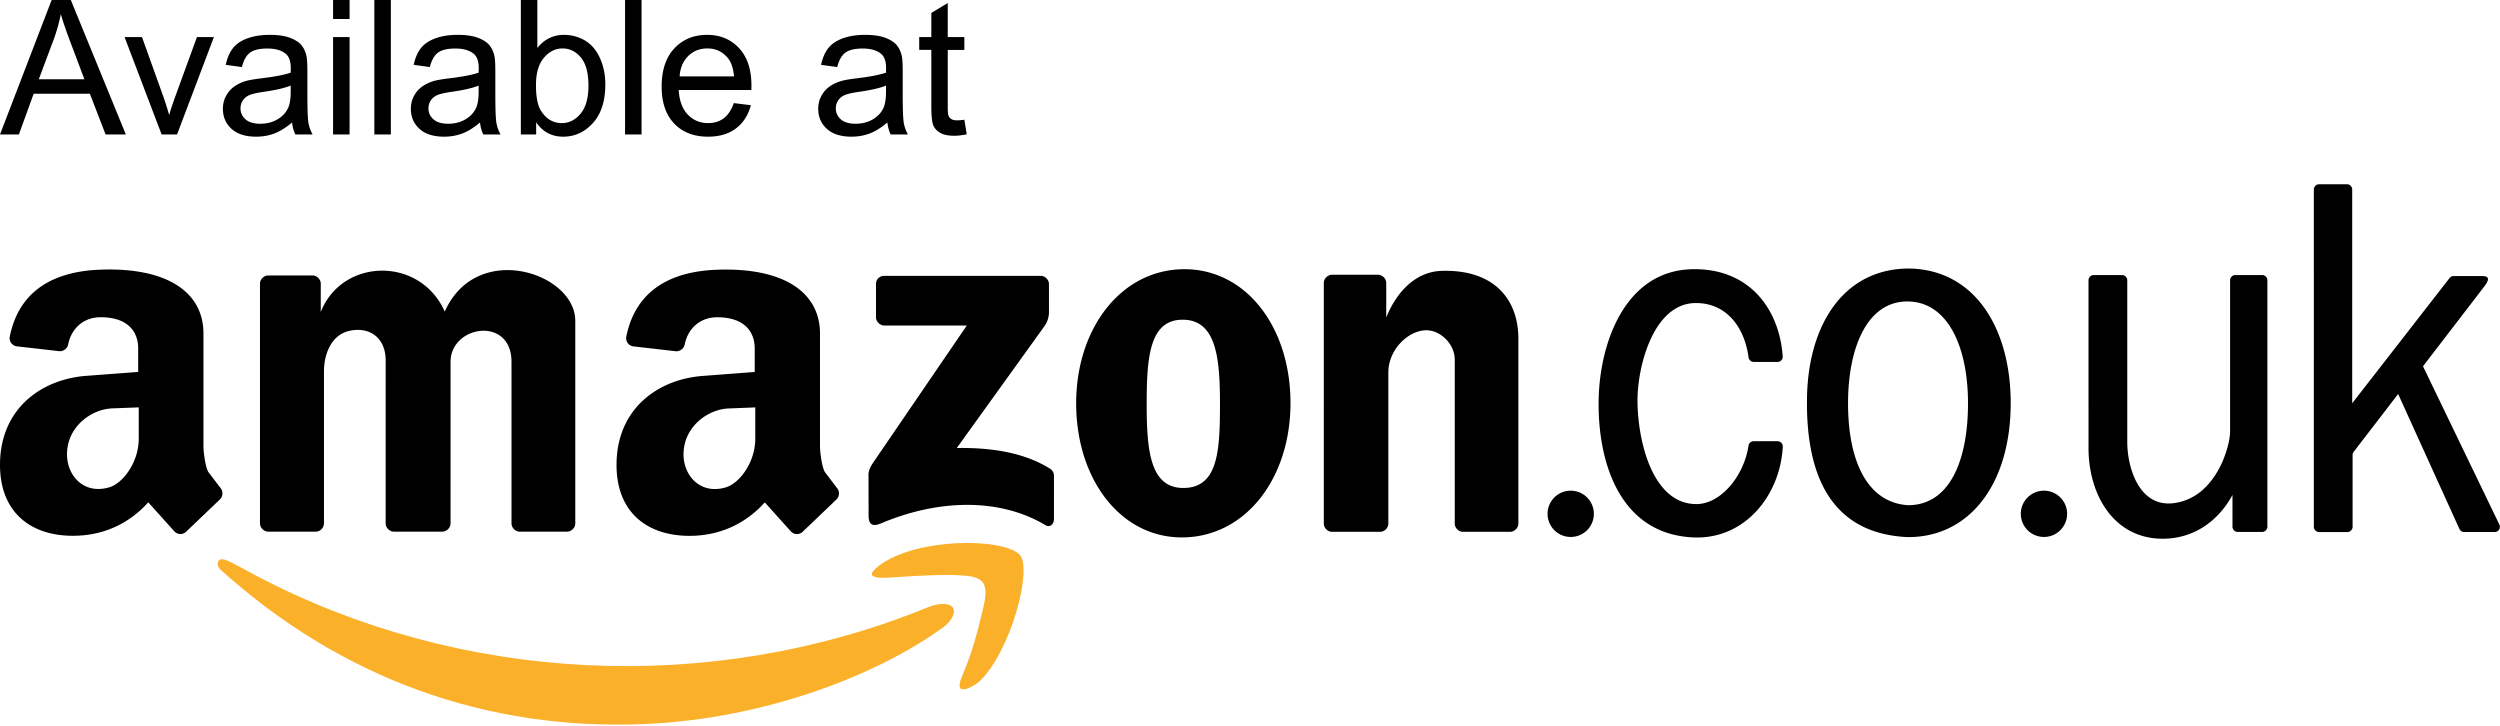 <svg width="692" height="201" viewBox="0 0 692 201" xmlns="http://www.w3.org/2000/svg"><g fill="none" fill-rule="evenodd"><path d="M56.316 92.3v31.05c0 2.33.698 6.43 1.398 7.36l3.45 4.53c.636.88.512 2.23-.274 2.98l-9.378 8.97a2.32 2.32 0 0 1-1.66.63 2.355 2.355 0 0 1-1.608-.76l-7.206-8.02c-5.01 5.59-11.62 8.83-19.201 9.22-12.727.66-22.052-6.03-21.833-20.08.239-15.25 11.6-23.21 23.808-24.14l14.436-1.09v-6.48c0-4.94-3.135-8.66-10.376-8.66-4.862 0-8.172 3.22-9.015 7.58-.225 1.11-1.372 1.94-2.491 1.81L4.682 95.87a2.309 2.309 0 0 1-1.586-.93 2.3 2.3 0 0 1-.387-1.79c2.81-13.85 13.708-18.11 25.163-18.51 18.76-.66 28.444 6.47 28.444 17.66zm-17.912 20.46l-7.353.28c-5.622.22-12.281 4.83-12.505 12.4-.177 5.99 4.518 11.61 11.75 9.43 3.67-1.1 8.108-6.8 8.108-13.49v-8.62zM159.24 88.81v56.07c0 1.19-1.084 2.28-2.276 2.28h-13.101c-1.191 0-2.278-1.09-2.278-2.28v-44.71c-.001-12.76-16.87-10.14-16.87 0l-.002 44.71c0 1.19-1.086 2.28-2.28 2.28H109.03c-1.193 0-2.278-1.09-2.278-2.28l.003-45.08c0-6.39-4.512-9.45-10.044-8.22-5.03 1.11-7.037 6.47-7.037 11.22v42.08c0 1.19-1.052 2.28-2.245 2.28H74.244c-1.192 0-2.28-1.09-2.28-2.28V78.52c0-1.19 1.088-2.28 2.28-2.28H86.51c1.192 0 2.278 1.09 2.278 2.28l-.004 7.85c5.888-14.99 27.49-15.5 34.326-.12 8.788-19.77 36.13-10.74 36.13 2.56zm67.732 3.51v31.05c0 2.33.697 6.43 1.398 7.35l3.45 4.54c.635.88.511 2.22-.275 2.98l-9.377 8.96c-.44.42-1.053.65-1.661.63a2.298 2.298 0 0 1-1.608-.75l-7.206-8.02c-5.01 5.58-11.62 8.82-19.2 9.22-12.727.65-22.053-6.04-21.834-20.08.239-15.25 11.601-23.21 23.809-24.14l14.435-1.1v-6.47c0-4.94-3.135-8.67-10.376-8.67-4.862 0-8.172 3.23-9.015 7.59-.225 1.1-1.372 1.93-2.491 1.81l-11.684-1.34a2.3 2.3 0 0 1-1.586-.92 2.315 2.315 0 0 1-.387-1.8c2.81-13.84 13.708-18.1 25.163-18.5 18.761-.66 28.445 6.47 28.445 17.66zm-17.912 20.45l-7.354.29c-5.622.21-12.281 4.83-12.505 12.4-.177 5.99 4.518 11.61 11.751 9.43 3.669-1.1 8.108-6.8 8.108-13.49v-8.63zm81.292-34.14l.002 7.81c0 .47-.066 2.2-1.23 3.82l-24.282 33.75c9.093-.14 18.465 1.1 25.833 5.75.649.4 1.065 1.15 1.065 1.92l-.003 11.88c0 1.78-1.261 2.46-2.305 1.83-12.756-7.63-29.678-7.23-45.561-.52-2.601 1.1-3.443.09-3.443-2.18l-.022-10.58c-.001-.45-.255-1.8 1.229-3.97l25.974-38.03h-22.796c-1.185 0-2.337-1.06-2.337-2.24v-9.22c0-.6.189-1.19.61-1.62.424-.42 1.02-.67 1.62-.67h43.368c1.193 0 2.278 1.08 2.278 2.27zm66.856 32.93c.009 20.55-12.09 36.72-29.354 37.19-17.345.47-29.945-15.79-29.97-37.04-.023-20.73 12.333-36.99 29.662-37.19 17.233-.2 29.653 15.88 29.662 37.04zm-19.518.23c0-12.86-1.076-23.14-10.144-23.29-9.374-.15-10.143 10.43-10.143 23.29s.922 23.28 10.143 23.28c9.683 0 10.144-10.42 10.144-23.28zm82.596-18.06l.001 51.21c.002 1.19-1.085 2.27-2.276 2.27h-13.059c-1.192 0-2.275-1.08-2.275-2.27V99.57c0-4.4-4.064-8.3-8.123-8.15-4.923.19-10.26 5.45-10.26 11.68v41.84c0 1.19-1.087 2.27-2.279 2.27h-13.308c-1.192 0-2.277-1.08-2.277-2.27V78.33c0-1.2 1.085-2.28 2.277-2.28h12.724c1.192 0 2.278 1.08 2.278 2.28v9.56c2.994-7.44 8.387-12.7 15.302-12.91 14.907-.46 21.275 8.23 21.275 18.75zm20.894 48.5a6.4 6.4 0 0 1-6.407 6.4 6.4 6.4 0 0 1-6.407-6.4c0-3.54 2.868-6.41 6.407-6.41a6.408 6.408 0 0 1 6.407 6.41zm50.856-42.05h-6.624c-.683 0-1.32-.56-1.41-1.23-1.1-8.36-6.112-15.17-14.757-15.06-11.68.16-16.137 17.83-15.983 27.51.182 11.52 4.457 28.28 16.445 28.13 6.6-.09 13.032-7.71 14.287-16.21.101-.68.74-1.19 1.42-1.19h6.65c.385 0 .764.19 1.028.47.262.28.402.67.383 1.05-.67 13.3-10.439 25.87-24.999 25.1-20.286-1.08-26.24-20.98-25.972-37.96.248-15.69 7.22-35.92 25.972-36.27 15.55-.3 24.026 10.78 24.981 24.14a1.417 1.417 0 0 1-1.421 1.52zm64.525 11.39c0 22.74-11.667 37.25-28.568 37.1-19.445-.9-27.971-14.66-27.821-37.54 0-20.57 9.722-36.65 28.045-36.8 18.472.15 28.344 16.67 28.344 37.24zm-11.816.08c0-15.57-5.536-28.05-16.603-28.2-11.218-.15-16.602 12.63-16.602 28.2 0 15.57 5.084 27.45 16.602 28.19 11.667 0 16.603-12.62 16.603-28.19zm27.432 30.58a6.4 6.4 0 0 1-6.407 6.4 6.4 6.4 0 0 1-6.407-6.4c0-3.54 2.868-6.41 6.407-6.41a6.408 6.408 0 0 1 6.407 6.41zm55.437-64.68v68.26c0 .75-.68 1.43-1.425 1.43h-6.813c-.746 0-1.423-.68-1.423-1.43V137c-3.912 7.22-10.735 12.19-19.512 12.12C585.11 149 578.1 137 578.1 123.99l-.002-46.44c0-.74.678-1.42 1.424-1.42h7.88c.747 0 1.426.68 1.426 1.42v44.79c0 7.03 3.25 18.29 13.056 16.91 11.666-1.65 15.405-15.86 15.405-19.75l.002-41.95c0-.74.678-1.42 1.424-1.42h7.474c.746 0 1.426.68 1.426 1.42zm59.824 2.03l-16.752 21.81 21.148 43.83c.209.43.18.97-.074 1.38-.256.41-.726.67-1.207.67h-8.48a1.46 1.46 0 0 1-1.295-.83l-16.973-37.38-12.308 16.01c-.191.25-.297.56-.297.88v19.89c0 .75-.68 1.43-1.425 1.43h-7.881c-.745 0-1.424-.68-1.424-1.43V52.43c0-.75.679-1.43 1.424-1.43h7.774c.747 0 1.424.68 1.424 1.43l-.001 59.19 26.95-34.66c.262-.33.678-.55 1.102-.55l7.996.01c2.542 0 1.4 1.72.299 3.16z" fill="#000"/><path d="M266.245 187.33c2.98-7.11 4.067-11.43 5.791-18.53 1.486-6.11 1.16-8.93-4.632-9.43-6.1-.52-13.237 0-21.178.5-4.541.28-6.95-.33-2.649-3.48 10.302-7.52 33.548-7.56 38.553-2.98 3.971 3.64-2.481 27.47-11.252 35.41-.8.73-7.301 4.89-4.632-1.49zm-9.524-19.19c2.785-1.14 5.754-1.37 6.878-.16 1.099 1.18.154 3.69-2.483 5.62-17.87 13.07-49.075 25.35-82.564 26.81-43.871 1.899-84.054-12.58-117.477-42.69-.884-.8-1.094-1.89-.538-2.49.402-.44.873-.85 3.357.39 3.178 1.59 5.966 3.19 6.752 3.6 56.917 30.01 126.107 33.41 186.075 8.92z" fill="#FBB02A"/><path d="M0 37.223L14.295 0h5.307l15.234 37.223h-5.611l-4.342-11.274H9.318L5.23 37.223H0zm10.74-15.285h12.62l-3.885-10.31c-1.185-3.13-2.065-5.704-2.641-7.718a47.45 47.45 0 0 1-2.006 7.11L10.74 21.938zm33.998 15.285L34.48 10.258h4.825l5.789 16.148a78.64 78.64 0 0 1 1.726 5.434c.407-1.422.974-3.132 1.701-5.13l5.993-16.452h4.697L49.004 37.223h-4.266zm36.106-3.327c-1.693 1.44-3.322 2.455-4.888 3.047-1.566.593-3.246.889-5.04.889-2.962 0-5.239-.724-6.83-2.17-1.591-1.448-2.387-3.297-2.387-5.549 0-1.32.3-2.526.902-3.618.6-1.092 1.388-1.968 2.36-2.628.974-.66 2.07-1.16 3.289-1.498.897-.237 2.251-.465 4.063-.685 3.69-.44 6.406-.965 8.15-1.575a58.67 58.67 0 0 0 .025-1.193c0-1.862-.431-3.174-1.295-3.936-1.168-1.032-2.903-1.548-5.205-1.548-2.15 0-3.736.376-4.76 1.13-1.025.753-1.782 2.086-2.273 3.999l-4.469-.61c.407-1.913 1.075-3.457 2.006-4.634.931-1.176 2.277-2.082 4.037-2.716 1.76-.635 3.8-.953 6.12-.953 2.302 0 4.172.271 5.61.813 1.44.542 2.498 1.223 3.175 2.044.677.82 1.15 1.858 1.421 3.11.153.779.229 2.184.229 4.215v6.094c0 4.249.097 6.936.292 8.061a10.17 10.17 0 0 0 1.155 3.238h-4.773c-.474-.948-.779-2.057-.914-3.327zm-.381-10.207c-1.659.678-4.147 1.253-7.465 1.727-1.879.27-3.208.576-3.986.914-.779.339-1.38.834-1.803 1.485a3.902 3.902 0 0 0-.635 2.171c0 1.22.461 2.235 1.384 3.047.923.813 2.272 1.219 4.05 1.219 1.76 0 3.326-.385 4.697-1.155s2.378-1.824 3.022-3.161c.49-1.033.736-2.556.736-4.57v-1.677zm11.73-18.433V0h4.57v5.256h-4.57zm0 31.967V10.258h4.57v26.965h-4.57zm11.426 0V0h4.57v37.223h-4.57zm29.25-3.327c-1.693 1.44-3.322 2.455-4.888 3.047-1.565.593-3.245.889-5.04.889-2.962 0-5.239-.724-6.83-2.17-1.59-1.448-2.386-3.297-2.386-5.549 0-1.32.3-2.526.901-3.618.6-1.092 1.388-1.968 2.361-2.628a11.11 11.11 0 0 1 3.288-1.498c.898-.237 2.252-.465 4.063-.685 3.69-.44 6.407-.965 8.15-1.575.017-.626.026-1.024.026-1.193 0-1.862-.432-3.174-1.295-3.936-1.168-1.032-2.903-1.548-5.205-1.548-2.15 0-3.737.376-4.761 1.13-1.024.753-1.782 2.086-2.273 3.999l-4.468-.61c.406-1.913 1.075-3.457 2.006-4.634.93-1.176 2.276-2.082 4.037-2.716 1.76-.635 3.8-.953 6.119-.953 2.302 0 4.172.271 5.611.813 1.439.542 2.497 1.223 3.174 2.044.677.82 1.151 1.858 1.422 3.11.152.779.228 2.184.228 4.215v6.094c0 4.249.098 6.936.292 8.061a10.17 10.17 0 0 0 1.156 3.238h-4.774c-.474-.948-.778-2.057-.914-3.327zm-.38-10.207c-1.66.678-4.148 1.253-7.466 1.727-1.878.27-3.207.576-3.986.914-.779.339-1.38.834-1.803 1.485a3.902 3.902 0 0 0-.634 2.171c0 1.22.46 2.235 1.383 3.047.923.813 2.273 1.219 4.05 1.219 1.76 0 3.326-.385 4.697-1.155 1.372-.77 2.379-1.824 3.022-3.161.49-1.033.736-2.556.736-4.57v-1.677zm15.92 13.534h-4.241V0h4.57v13.28c1.93-2.421 4.393-3.632 7.389-3.632 1.659 0 3.229.335 4.71 1.003 1.481.669 2.7 1.608 3.656 2.819.957 1.21 1.706 2.67 2.247 4.38.542 1.71.813 3.537.813 5.484 0 4.621-1.143 8.193-3.428 10.715-2.285 2.522-5.027 3.783-8.227 3.783-3.182 0-5.679-1.329-7.49-3.986v3.377zm-.052-13.686c0 3.233.44 5.57 1.32 7.008 1.44 2.353 3.386 3.53 5.84 3.53 1.998 0 3.725-.868 5.18-2.603 1.456-1.735 2.184-4.32 2.184-7.757 0-3.521-.698-6.12-2.095-7.795-1.396-1.676-3.085-2.514-5.065-2.514-1.998 0-3.724.868-5.18 2.603-1.456 1.735-2.184 4.244-2.184 7.528zm24.655 13.686V0h4.57v37.223h-4.57zm30.113-8.684l4.723.584c-.745 2.76-2.125 4.9-4.139 6.424-2.014 1.523-4.587 2.285-7.719 2.285-3.944 0-7.071-1.214-9.382-3.644-2.31-2.429-3.465-5.835-3.465-10.22 0-4.536 1.168-8.057 3.503-10.562 2.336-2.505 5.366-3.758 9.09-3.758 3.606 0 6.551 1.228 8.836 3.682 2.285 2.455 3.428 5.908 3.428 10.36 0 .27-.008.677-.025 1.218h-20.11c.17 2.962 1.007 5.23 2.514 6.805 1.506 1.574 3.385 2.361 5.637 2.361 1.675 0 3.106-.44 4.29-1.32 1.186-.88 2.125-2.285 2.819-4.215zm-15.006-7.389h15.057c-.203-2.268-.779-3.969-1.727-5.103-1.456-1.76-3.343-2.64-5.662-2.64-2.099 0-3.863.702-5.294 2.107-1.43 1.405-2.222 3.284-2.374 5.636zm57.51 12.746c-1.693 1.44-3.322 2.455-4.888 3.047-1.566.593-3.246.889-5.04.889-2.962 0-5.239-.724-6.83-2.17-1.591-1.448-2.387-3.297-2.387-5.549 0-1.32.3-2.526.902-3.618.6-1.092 1.388-1.968 2.361-2.628.973-.66 2.07-1.16 3.288-1.498.897-.237 2.251-.465 4.063-.685 3.69-.44 6.407-.965 8.15-1.575a58.67 58.67 0 0 0 .025-1.193c0-1.862-.431-3.174-1.294-3.936-1.168-1.032-2.903-1.548-5.206-1.548-2.15 0-3.736.376-4.76 1.13-1.024.753-1.782 2.086-2.273 3.999l-4.469-.61c.407-1.913 1.075-3.457 2.006-4.634.931-1.176 2.277-2.082 4.037-2.716 1.76-.635 3.8-.953 6.12-.953 2.302 0 4.172.271 5.61.813 1.44.542 2.498 1.223 3.175 2.044.677.82 1.15 1.858 1.422 3.11.152.779.228 2.184.228 4.215v6.094c0 4.249.097 6.936.292 8.061a10.17 10.17 0 0 0 1.155 3.238h-4.773c-.474-.948-.779-2.057-.914-3.327zm-.381-10.207c-1.659.678-4.147 1.253-7.465 1.727-1.879.27-3.207.576-3.986.914-.779.339-1.38.834-1.803 1.485a3.902 3.902 0 0 0-.635 2.171c0 1.22.462 2.235 1.384 3.047.923.813 2.273 1.219 4.05 1.219 1.76 0 3.326-.385 4.697-1.155s2.378-1.824 3.022-3.161c.49-1.033.736-2.556.736-4.57v-1.677zm21.684 9.446l.66 4.037c-1.287.27-2.438.406-3.453.406-1.66 0-2.946-.262-3.86-.787-.914-.525-1.557-1.214-1.93-2.07-.372-.854-.558-2.653-.558-5.395V13.812h-3.352v-3.554h3.352V3.58l4.545-2.742v9.42h4.596v3.555h-4.596V29.58c0 1.303.08 2.141.241 2.514.161.372.423.668.787.888.364.22.885.33 1.562.33.508 0 1.176-.059 2.006-.177z" fill="#000"/></g></svg>